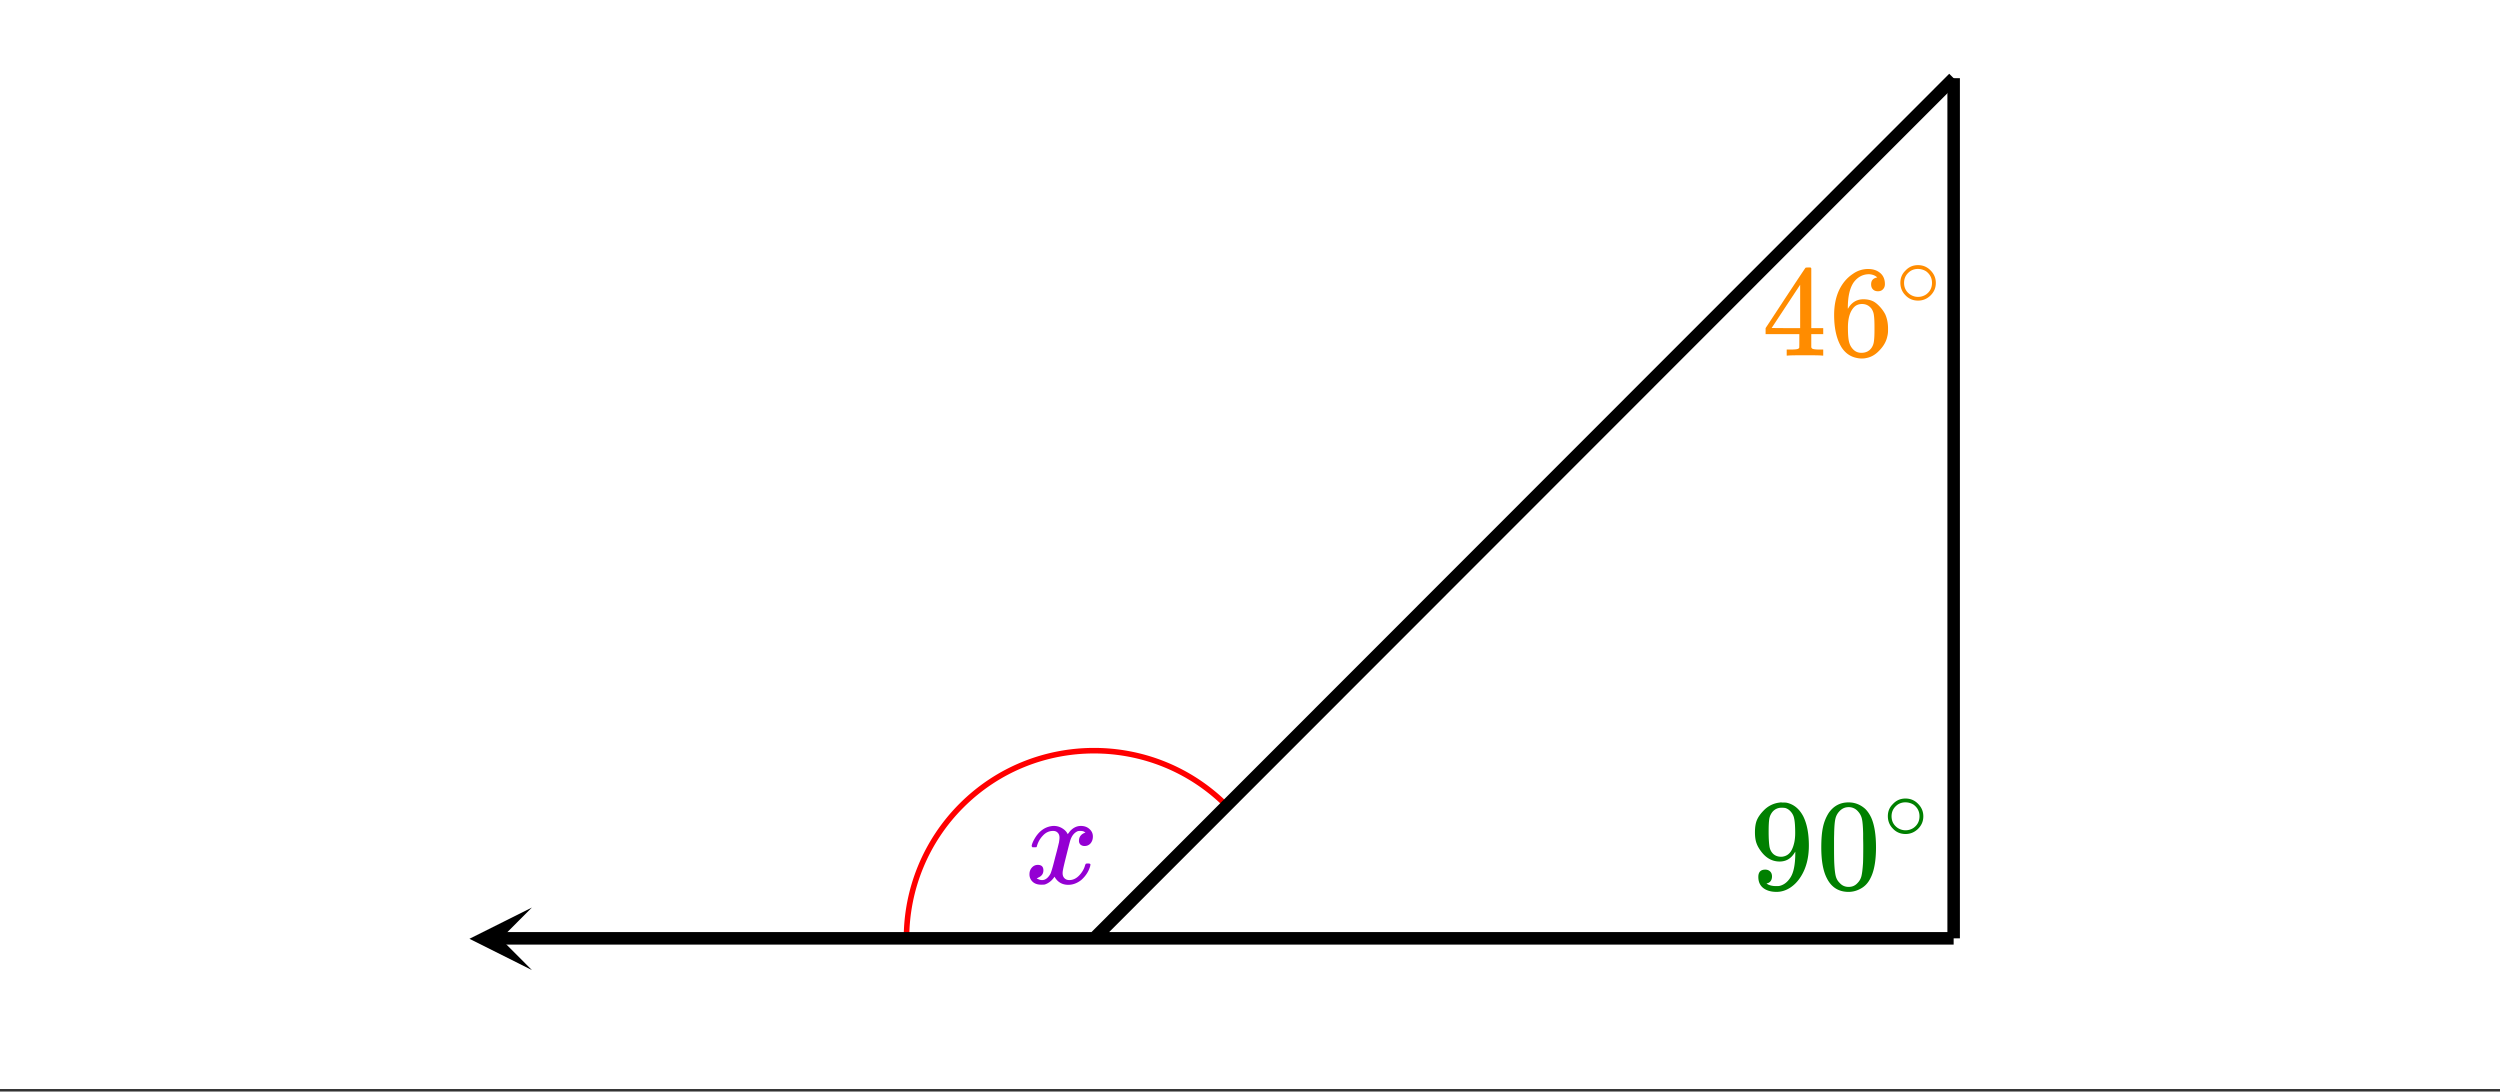 <svg xmlns="http://www.w3.org/2000/svg" xmlns:xlink="http://www.w3.org/1999/xlink" width="449.28" height="196.16" viewBox="0 0 336.96 147.12"><rect x="0" y="0" width="336.96" height="147.12" fill="#333333" stroke="none"/><defs><symbol overflow="visible" id="c"><path d="M1.016-4.875c-.075-.07-.11-.133-.11-.188.051-.32.235-.726.547-1.218.55-.82 1.242-1.301 2.078-1.438a2.142 2.142 0 0 1 1.484.281c.352.211.602.477.75.797.157-.195.25-.32.282-.375.437-.488.93-.734 1.484-.734.477 0 .867.14 1.172.422.3.273.453.605.453 1 0 .367-.105.672-.312.922-.211.242-.48.36-.813.36a.808.808 0 0 1-.547-.188.686.686 0 0 1-.203-.516c0-.54.29-.91.875-1.11 0-.007-.07-.05-.203-.124-.117-.063-.281-.094-.5-.094-.156 0-.266.012-.328.031-.45.188-.777.574-.984 1.156-.043.094-.215.746-.516 1.954-.305 1.21-.465 1.89-.484 2.046-.043.18-.063.352-.063.516 0 .281.082.508.25.672.164.168.383.25.656.25.489 0 .93-.207 1.329-.625.394-.414.66-.875.796-1.375.04-.113.079-.18.11-.203.039-.02.133-.031.281-.031.219 0 .328.046.328.14 0 .012-.012.078-.031.203-.2.719-.606 1.352-1.219 1.89-.555.43-1.133.641-1.734.641-.824 0-1.446-.363-1.86-1.093-.343.523-.777.87-1.296 1.047-.106.02-.262.03-.47.03-.679 0-1.155-.237-1.437-.718A1.34 1.34 0 0 1 .61-1.25c0-.344.102-.633.313-.875.219-.25.488-.375.812-.375.5 0 .75.246.75.734 0 .43-.203.743-.609.938l-.094.047a.369.369 0 0 1-.078.047.134.134 0 0 1-.062.015l-.047.016c0 .031.086.086.265.156.133.063.286.094.454.094.414 0 .78-.266 1.093-.797.125-.207.348-.969.672-2.281.07-.258.149-.551.234-.875.083-.332.145-.586.188-.766.04-.176.066-.281.078-.312.05-.313.078-.54.078-.688 0-.281-.078-.5-.234-.656-.149-.164-.356-.25-.625-.25-.524 0-.977.203-1.36.61a3.3 3.3 0 0 0-.812 1.39c-.023.105-.047.168-.078.187a1.269 1.269 0 0 1-.281.016zm0 0"/></symbol><symbol overflow="visible" id="d"><path d="M3.031-1.688c0 .25-.062.461-.187.625a.76.76 0 0 1-.485.297l-.062.016c0 .012.039.043.125.094a.58.58 0 0 0 .187.094c.27.117.602.171 1 .171.22 0 .368-.007.454-.03.562-.134 1.035-.493 1.421-1.079.457-.656.688-1.79.688-3.406v-.125l-.094.14c-.48.793-1.152 1.188-2.016 1.188-.93 0-1.718-.399-2.375-1.203-.343-.426-.59-.836-.734-1.235-.148-.394-.219-.894-.219-1.5 0-.675.086-1.226.266-1.656.188-.437.504-.879.953-1.328a3.49 3.49 0 0 1 2.172-1.031l.047-.016h.094c.02 0 .054.008.109.016H4.5c.25 0 .422.011.516.031.945.21 1.687.813 2.218 1.813C7.742-8.802 8-7.485 8-5.86c0 1.636-.355 3.023-1.063 4.156-.406.656-.902 1.172-1.484 1.547C4.88.207 4.273.39 3.641.39c-.73 0-1.325-.172-1.782-.516-.449-.352-.671-.852-.671-1.5 0-.656.312-.984.937-.984.27 0 .488.086.656.25.164.156.25.382.25.671zm1.766-9.234a3.054 3.054 0 0 0-.484-.031c-.45 0-.829.156-1.141.469-.242.261-.402.57-.485.921-.074.356-.109.965-.109 1.829 0 .793.031 1.421.094 1.89.05.45.219.813.5 1.094.289.273.66.406 1.11.406h.062c.633-.062 1.093-.39 1.375-.984.289-.602.437-1.336.437-2.203 0-.914-.047-1.57-.14-1.969a1.875 1.875 0 0 0-.438-.906c-.23-.27-.492-.442-.781-.516zm0 0"/></symbol><symbol overflow="visible" id="e"><path d="M1.688-10.25c.656-.945 1.546-1.422 2.671-1.422.852 0 1.602.293 2.25.875.313.305.582.7.813 1.188.426.968.64 2.304.64 4 0 1.812-.25 3.199-.75 4.156C6.978-.773 6.5-.285 5.875.016a3.28 3.28 0 0 1-1.5.375c-1.344 0-2.324-.614-2.938-1.844-.5-.957-.75-2.344-.75-4.156 0-1.082.07-1.977.22-2.688.144-.707.405-1.36.78-1.953zm3.937-.219a1.607 1.607 0 0 0-1.25-.562c-.492 0-.906.187-1.25.562a2.125 2.125 0 0 0-.531.985c-.094.386-.153 1.054-.172 2 0 .074-.008.304-.016.687v.953c0 1.125.008 1.914.031 2.36.04.812.11 1.402.204 1.765.093.356.27.657.53.907.313.355.712.53 1.204.53.488 0 .89-.175 1.203-.53.25-.25.422-.551.516-.907.093-.363.164-.953.218-1.765.02-.446.032-1.235.032-2.36 0-.25-.008-.566-.016-.953v-.687c-.023-.946-.078-1.614-.172-2a2.16 2.16 0 0 0-.531-.985zm0 0"/></symbol><symbol overflow="visible" id="g"><path d="M8.094 0c-.156-.031-.906-.047-2.25-.047-1.407 0-2.196.016-2.36.047h-.156v-.813h.547c.5-.007.805-.035.922-.078a.328.328 0 0 0 .219-.171c.007-.032.015-.348.015-.954v-.875H.484v-.812L3.141-7.75c1.789-2.707 2.695-4.066 2.718-4.078.02-.031.141-.047.36-.047h.328l.094.11v8.062H8.25v.812H6.64V-1.156a.286.286 0 0 0 .11.203c.094.086.426.133 1 .14h.5V0zM5.14-3.703v-5.844L1.297-3.719l1.906.016zm0 0"/></symbol><symbol overflow="visible" id="h"><path d="M6.547-10.531c-.262-.258-.625-.406-1.094-.438-.824 0-1.508.352-2.047 1.047-.554.762-.828 1.945-.828 3.547l.016.063.14-.235c.477-.695 1.13-1.047 1.954-1.047.53 0 1 .11 1.406.328.281.168.562.407.843.72.282.312.508.64.688.984.25.574.375 1.199.375 1.875v.328c0 .261-.031.511-.094.75-.136.687-.5 1.336-1.093 1.937-.5.531-1.06.86-1.672.985a2.73 2.73 0 0 1-.704.078C4.22.39 4.02.367 3.845.328c-.867-.156-1.559-.617-2.078-1.39C1.078-2.157.734-3.63.734-5.484c0-1.258.22-2.364.657-3.313.445-.945 1.07-1.687 1.875-2.219a3.489 3.489 0 0 1 2.046-.656c.676 0 1.223.184 1.641.547.414.355.625.852.625 1.484 0 .293-.09.528-.266.704-.167.18-.39.265-.671.265-.282 0-.508-.082-.672-.25-.168-.164-.25-.394-.25-.687 0-.52.273-.829.828-.922zm-.781 4.203c-.325-.414-.746-.625-1.266-.625-.43 0-.777.133-1.047.39-.574.575-.86 1.5-.86 2.782 0 1.043.071 1.761.22 2.156.113.344.312.64.593.89.281.243.614.36 1 .36.594 0 1.047-.219 1.36-.656.175-.25.285-.54.328-.875.05-.344.078-.836.078-1.485v-.546c0-.665-.027-1.165-.078-1.5a1.94 1.94 0 0 0-.328-.891zm0 0"/></symbol><symbol overflow="visible" id="f"><path d="M5.453-3.047c0 .656-.242 1.219-.719 1.688-.48.46-1.039.687-1.671.687-.688 0-1.262-.242-1.72-.734C.896-1.863.673-2.422.673-3.078c0-.645.223-1.188.672-1.625.457-.5 1.023-.75 1.703-.75.687 0 1.265.25 1.734.75.446.46.672 1.012.672 1.656zM4.141-4.625A2.071 2.071 0 0 0 3-4.938a1.8 1.8 0 0 0-1.016.313c-.543.398-.812.918-.812 1.563 0 .656.27 1.18.812 1.562a1.94 1.94 0 0 0 2.156 0c.532-.383.797-.906.797-1.563 0-.644-.265-1.164-.796-1.562zm0 0"/></symbol><clipPath id="a"><path d="M0 0h336.96v146.781H0zm0 0"/></clipPath><clipPath id="b"><path d="M63 122h8.695v8.75H63zm0 0"/></clipPath></defs><g clip-path="url(#a)" fill="#fff"><path d="M0 0h337v147.531H0zm0 0"/><path d="M0 0h337v147.531H0zm0 0"/></g><path d="M220.738 144.977c-13.18-13.188-34.545-13.188-47.726 0a33.77 33.77 0 0 0-9.885 23.88" transform="scale(.749 .749)" fill="none" stroke-linecap="round" stroke-linejoin="round" stroke="red"/><path d="M196.875 168.857L351.563 14.069M351.563 168.857H89.998" transform="scale(.749 .749)" fill="none" stroke-width="2.25" stroke="#000"/><g clip-path="url(#b)"><path d="M71.695 130.75l-8.422-4.215 8.422-4.215-4.21 4.215zm0 0"/></g><path d="M351.563 168.857V14.069" transform="scale(.749 .749)" fill="none" stroke-width="2.25" stroke="#000"/><use xlink:href="#c" x="138.147" y="119.073" fill="#9400d3"/><use xlink:href="#d" x="235.806" y="119.822" fill="green"/><use xlink:href="#e" x="244.793" y="119.822" fill="green"/><use xlink:href="#f" x="253.78" y="113.082" fill="green"/><use xlink:href="#g" x="237.491" y="47.929" fill="#ff8c00"/><use xlink:href="#h" x="246.478" y="47.929" fill="#ff8c00"/><use xlink:href="#f" x="255.465" y="41.189" fill="#ff8c00"/></svg>